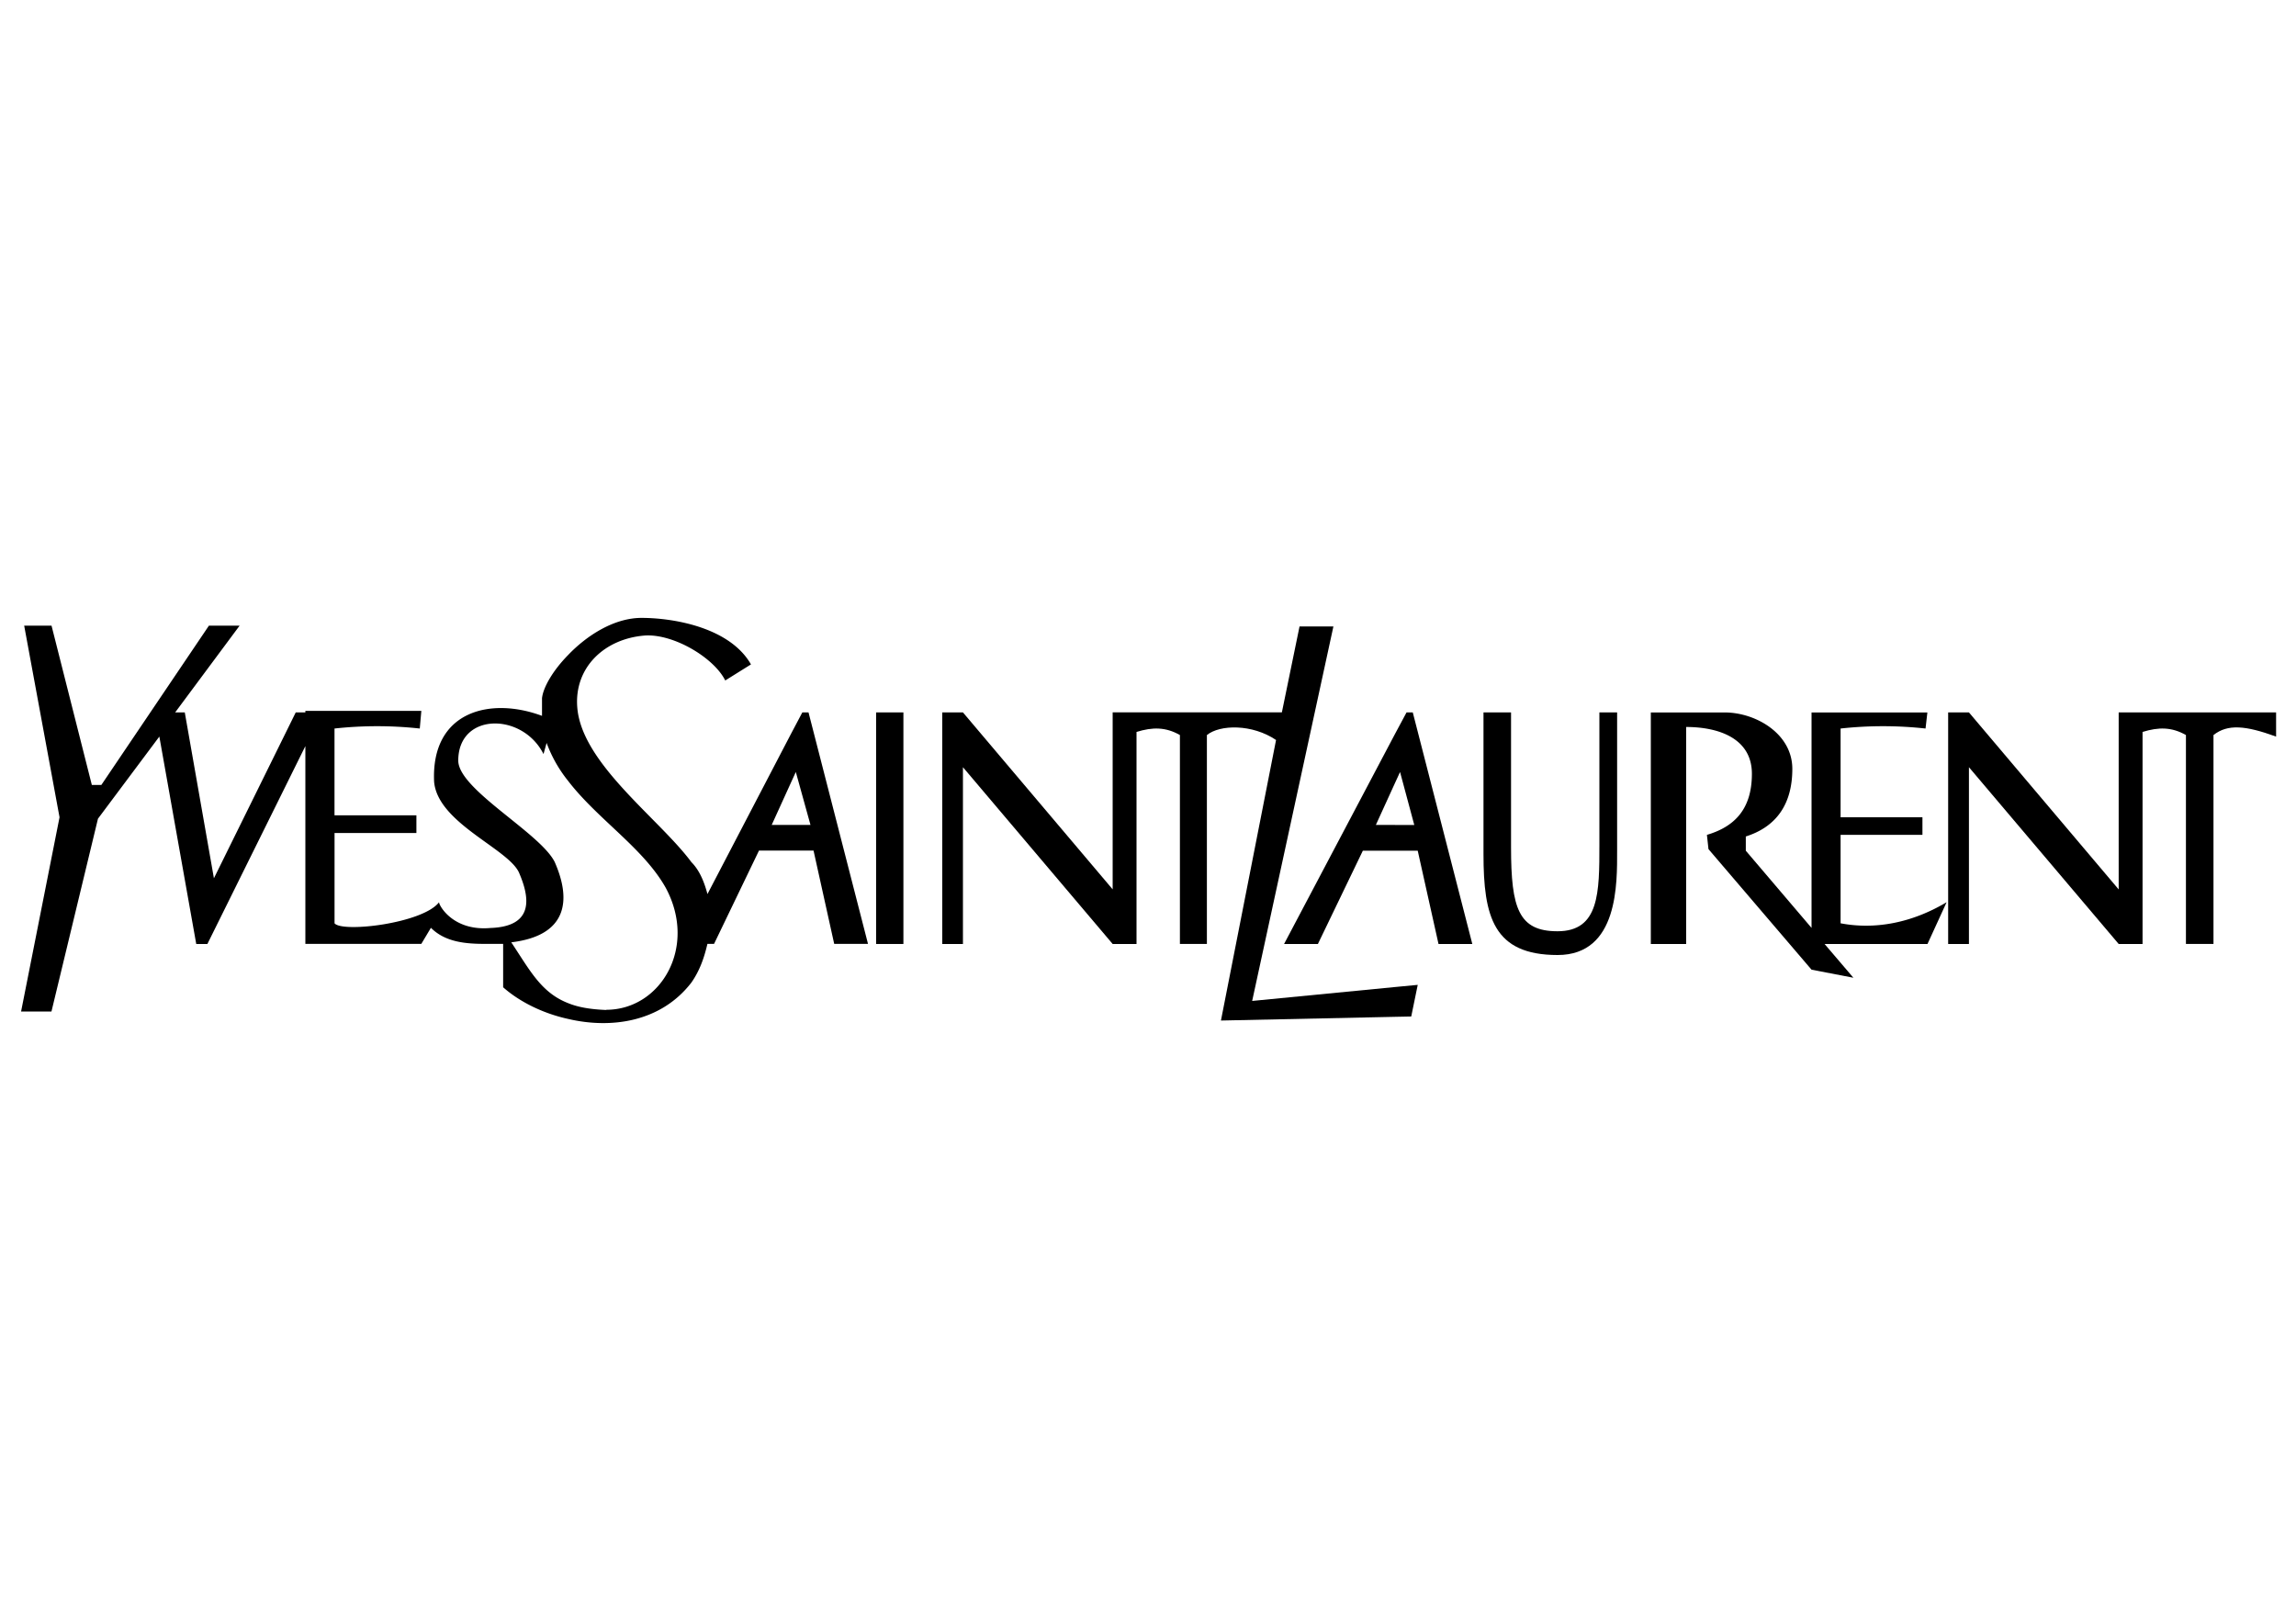<svg id="30cce189-88aa-4553-9155-e6cf58885d0c" data-name="Calque 1" xmlns="http://www.w3.org/2000/svg" viewBox="0 0 1000 700"><title>Yves-Saint-Laurent</title><path d="M801.65,402.14V363.66H837.3V356H801.65V317.34h0a169.72,169.72,0,0,1,37,0h0l0.8-7H789v93.85l-28.63-33.62v-6.21h0c13.23-4.18,20.26-14,20.26-29.44s-16.07-24.58-29.44-24.58H719V411.19h15.39V316.67h0c14,0,28.63,4.86,28.63,20.39s-7.7,23.09-19.59,26.6h0l0.68,6.21L789,422.39l18.23,3.51-12.56-14.71h44.83L847.83,393h0c-15.39,9.18-31.46,12-46.18,9.18h0Z"/><path d="M704.3,310.32h-7.7v57.52h0c0,20.93,0,37.81-18.23,37.81-16.88,0-20.25-9.86-20.25-36.46h0V310.32h-12V372h0c0,27.28,4.32,44,32.27,44,26.6,0,25.93-31.46,25.93-45.5h0V310.32h0Z"/><polygon points="381.58 411.19 393.47 411.19 393.47 310.32 381.58 310.32 381.58 411.19 381.58 411.19"/><path d="M612.61,310.32l-5,9.32-48.34,91.55H574l19.58-40.64h23.89l9.06,40.64h14.72L615.32,310.32h-2.71Zm-5,49h-8.36L607.61,341l2.17-4.72,6.2,23.09h-8.37Z"/><path d="M545.37,436l35.38-163.11H566l-7.69,37.4H484.61v77.11L419.4,310.32h-9V411.19h9v-77l65.21,77H495V318.83h0c7-2.17,12.69-2.17,18.9,1.35h0v91h11.75v-91h0c5.68-4.6,19.72-4.87,30.12,2.16h0l-24,122.2,75.88-1.62,7-.14L617.48,429l-9.86.94L545.37,436h0Z"/><path d="M349.45,310.32l-5,9.45-36.32,69.67h0c-1.49-5.53-3.51-10.4-7-13.9-14-18.91-47.67-42.81-49.69-67.25-1.49-17.55,11.88-30.11,29.43-31.46,12.55-.81,30.12,9.72,35,19.58h0l11.21-7h0c-9.18-16.07-33.63-20.26-47.67-20.26-11.88,0-23.76,7.56-32,16.2-6.48,6.62-10.8,13.91-11.34,18.77v7.7c-22.42-8.37-48.34-2.16-47,28.63,1.49,18.23,32.94,29.43,37.13,40,4.19,9.85,7,23.08-12.56,23.77-16.21,1.48-22.42-9.72-22.42-11.21-7,9.18-42,13.36-45.51,9.18h0V362.85h35.65v-7.7H145.69V317.34h0a170.89,170.89,0,0,1,37.14,0h0l0.68-7.69H133v0.67h-4.19L93.17,382.57,80.48,310.32H76.29l28.08-37.8H91l-46.86,69.4H40l-17.56-69.4H10.53L25.93,356,9.18,440.62H22.41l20.26-84L69.4,320.85l16.07,90.34h4.86L133,325v86.15h50.5l4.18-7h0c6.34,6.34,15.39,7,23.76,7h7.7v18.9h0c7,6.21,17.15,11.34,28.22,13.77,18.91,4.46,40.52,1.35,53.75-15.8,3.51-5,5.53-10.53,7-16.87H311l19.57-40.64h23.76l9,40.64h14.72L352.14,310.32h-2.69ZM264,439.94c-6.88-.27-12.28-1.21-16.61-3-11.75-4.6-16.61-14.31-24.71-26.47,23.77-2.84,26.6-17.55,18.91-35-6.35-12.7-42-31.6-42-44.16,0-21.06,28-21.06,37.13-2.84h0l1.35-4.86h0a58.47,58.47,0,0,0,9.31,16.47c12.83,16.74,32.81,29.29,42.54,46.58,14,25.93-2.17,53.2-25.93,53.2h0Zm80.48-80.61h-8.37L344.45,341l2.16-4.72L353,359.34h-8.5Z"/><path d="M933.17,310.32h-10.4v77.11l-65.22-77.11H848.5V411.19h9.05v-77l65.22,77h10.4V318.83h0c7-2.17,12.69-2.17,18.89,1.35h0v91h12v-91h0c6.2-4.87,13.9-4.18,27.27.67h0V310.32H933.17Z"/></svg>